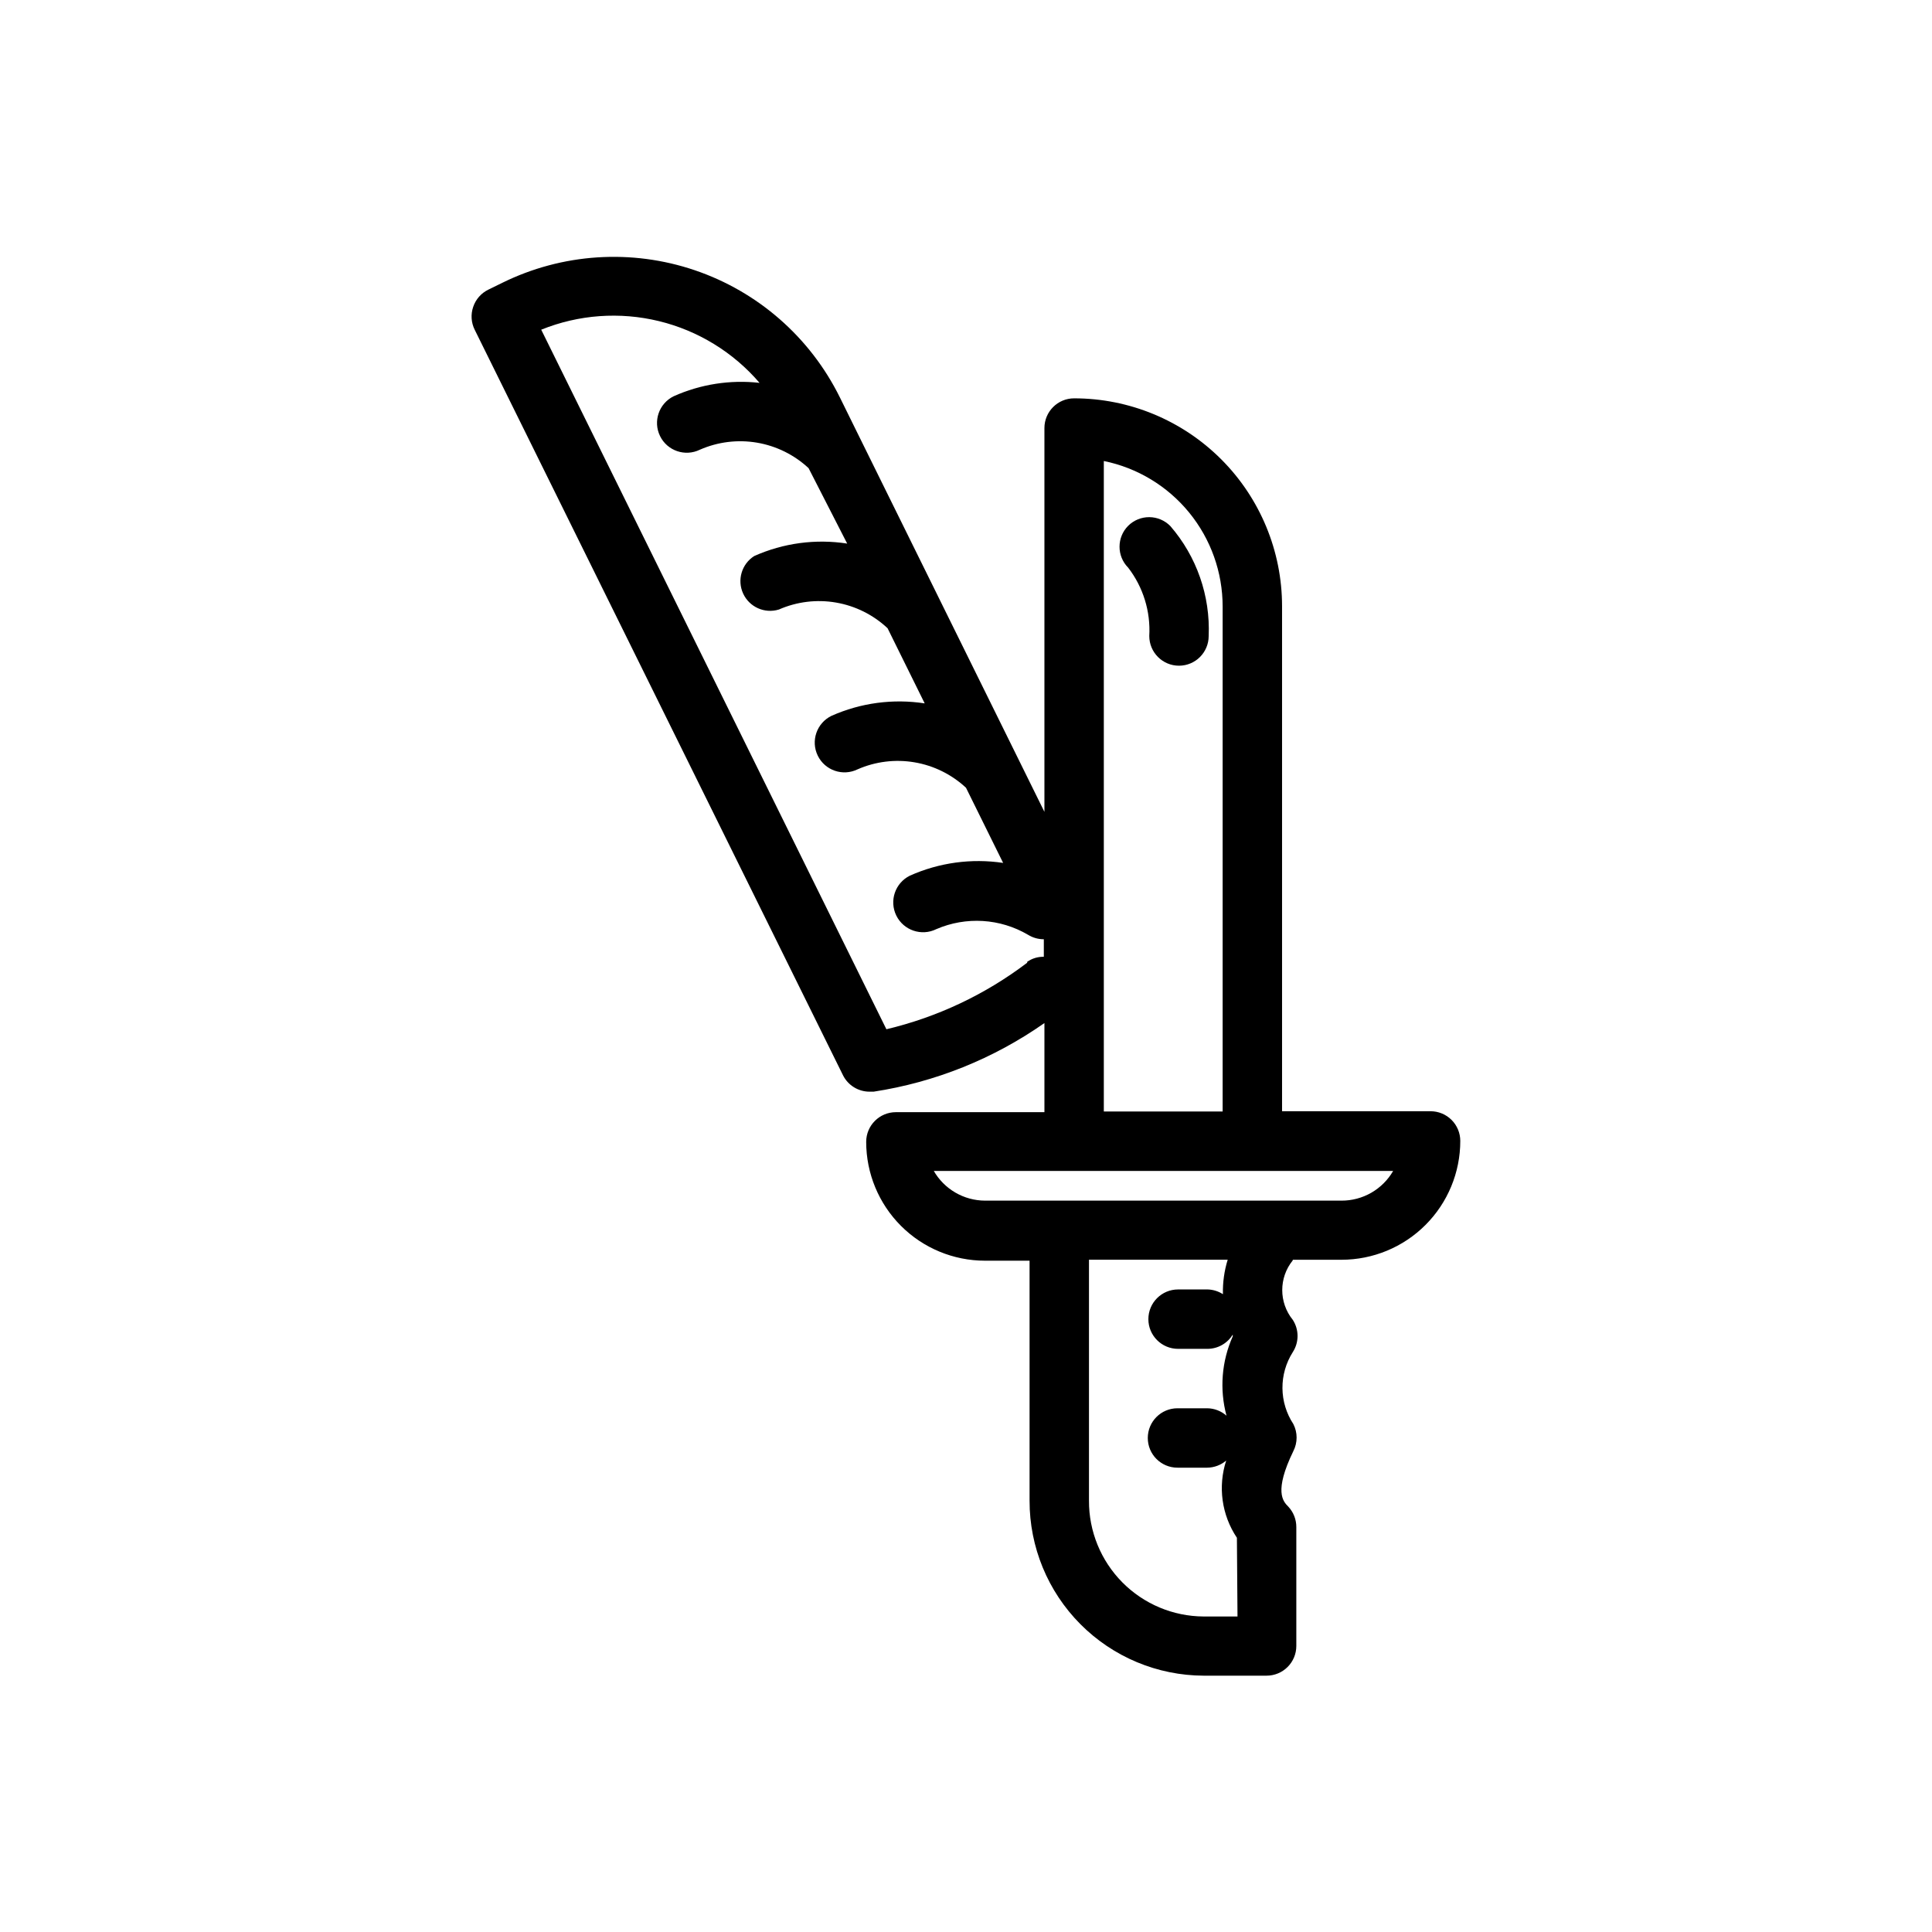<?xml version="1.0" encoding="UTF-8"?>
<!-- Uploaded to: ICON Repo, www.iconrepo.com, Generator: ICON Repo Mixer Tools -->
<svg fill="#000000" width="800px" height="800px" version="1.1" viewBox="144 144 512 512" xmlns="http://www.w3.org/2000/svg">
 <g>
  <path d="m486.59 477.85h12.91c8.352 0 16.359-3.316 22.266-9.223 5.906-5.902 9.223-13.914 9.223-22.266 0-2.086-0.828-4.09-2.305-5.566-1.477-1.477-3.481-2.305-5.566-2.305h-39.359v-133.82c0-14.613-5.805-28.629-16.141-38.965-10.336-10.332-24.352-16.141-38.965-16.141-4.348 0-7.871 3.527-7.871 7.875v101.71l-48.727-98.719-5.512-11.18v0.004c-7.856-15.867-21.68-27.969-38.445-33.648-16.766-5.684-35.102-4.481-50.98 3.34l-3.699 1.812c-1.898 0.922-3.344 2.566-4.016 4.562-0.688 1.992-0.543 4.176 0.395 6.062l97.613 197.59v0.004c1.332 2.644 4.039 4.32 7.004 4.328h1.102c16.289-2.496 31.777-8.719 45.266-18.184v23.617h-39.359c-4.348 0-7.875 3.523-7.875 7.871 0 8.352 3.32 16.359 9.223 22.266 5.906 5.906 13.914 9.223 22.266 9.223h11.809v63.605c-0.02 12.262 4.824 24.031 13.477 32.727 8.648 8.691 20.391 13.598 32.656 13.641h16.688c2.086 0 4.09-0.832 5.566-2.309 1.477-1.477 2.305-3.477 2.305-5.566v-31.488c0.012-2.016-0.746-3.957-2.125-5.43-1.418-1.418-3.856-4.016 1.34-14.719v-0.004c1.148-2.246 1.148-4.914 0-7.16-1.859-2.824-2.863-6.125-2.891-9.504-0.027-3.379 0.922-6.695 2.731-9.547 1.695-2.609 1.695-5.973 0-8.582-3.715-4.59-3.715-11.152 0-15.742 0.008-0.055 0.008-0.105 0-0.16zm-70.375-78.719c-11.074 8.41-23.785 14.418-37.312 17.633l-91.473-185.39c9.902-4.008 20.816-4.801 31.199-2.273 10.379 2.527 19.707 8.254 26.66 16.363-7.766-0.871-15.621 0.352-22.75 3.543-3.914 1.914-5.535 6.637-3.621 10.551 1.91 3.91 6.633 5.531 10.547 3.621 4.754-2.086 10.016-2.738 15.137-1.871 5.117 0.867 9.871 3.215 13.676 6.75l10.234 19.996c-8.363-1.297-16.918-0.148-24.641 3.305-3.328 2.113-4.578 6.363-2.93 9.941 1.652 3.582 5.695 5.387 9.465 4.231 4.758-2.086 10.027-2.731 15.148-1.848 5.121 0.883 9.875 3.246 13.66 6.805l9.84 19.918c-8.383-1.297-16.965-0.148-24.715 3.305-3.914 1.914-5.535 6.637-3.621 10.551 1.91 3.91 6.633 5.531 10.547 3.621 4.742-2.082 9.992-2.727 15.098-1.859 5.106 0.867 9.844 3.211 13.637 6.738l9.84 19.918c-8.395-1.258-16.973-0.082-24.719 3.383-3.914 1.938-5.516 6.676-3.582 10.59 1.934 3.91 6.676 5.516 10.586 3.582 7.883-3.41 16.922-2.856 24.324 1.496 1.254 0.773 2.699 1.184 4.176 1.18v4.644c-1.578-0.035-3.121 0.434-4.41 1.336zm20.309-132.96c8.891 1.812 16.883 6.644 22.621 13.672 5.738 7.031 8.871 15.824 8.867 24.898v133.82h-31.488zm-45.105 188.14h121.78c-1.387 2.402-3.387 4.394-5.789 5.777-2.406 1.383-5.137 2.106-7.91 2.094h-94.465c-2.766-0.012-5.484-0.75-7.875-2.148-2.391-1.395-4.371-3.398-5.742-5.801zm80.531 118.08-8.973-0.004c-8.102-0.039-15.855-3.297-21.555-9.055-5.695-5.758-8.875-13.543-8.832-21.645v-63.844h36.762c-0.914 2.957-1.34 6.039-1.262 9.133-1.199-0.777-2.586-1.211-4.012-1.258h-7.875c-4.348 0-7.871 3.523-7.871 7.871s3.523 7.871 7.871 7.871h7.875c2.707-0.039 5.203-1.465 6.609-3.777v0.473c-2.949 6.606-3.531 14.027-1.652 21.016-1.414-1.246-3.231-1.945-5.117-1.965h-7.871c-4.348 0-7.871 3.523-7.871 7.871 0 4.348 3.523 7.871 7.871 7.871h7.871c1.852-0.02 3.633-0.688 5.039-1.891-2.246 6.898-1.203 14.441 2.836 20.469z"/>
  <path d="m442.98 283.34c-3.055 3.07-3.055 8.027 0 11.098 3.977 5.168 5.961 11.598 5.59 18.105 0 4.348 3.523 7.875 7.871 7.875s7.871-3.527 7.871-7.875c0.453-10.648-3.18-21.066-10.156-29.125-1.465-1.5-3.473-2.352-5.57-2.367-2.102-0.016-4.117 0.809-5.606 2.289z"/>
 </g>
</svg>